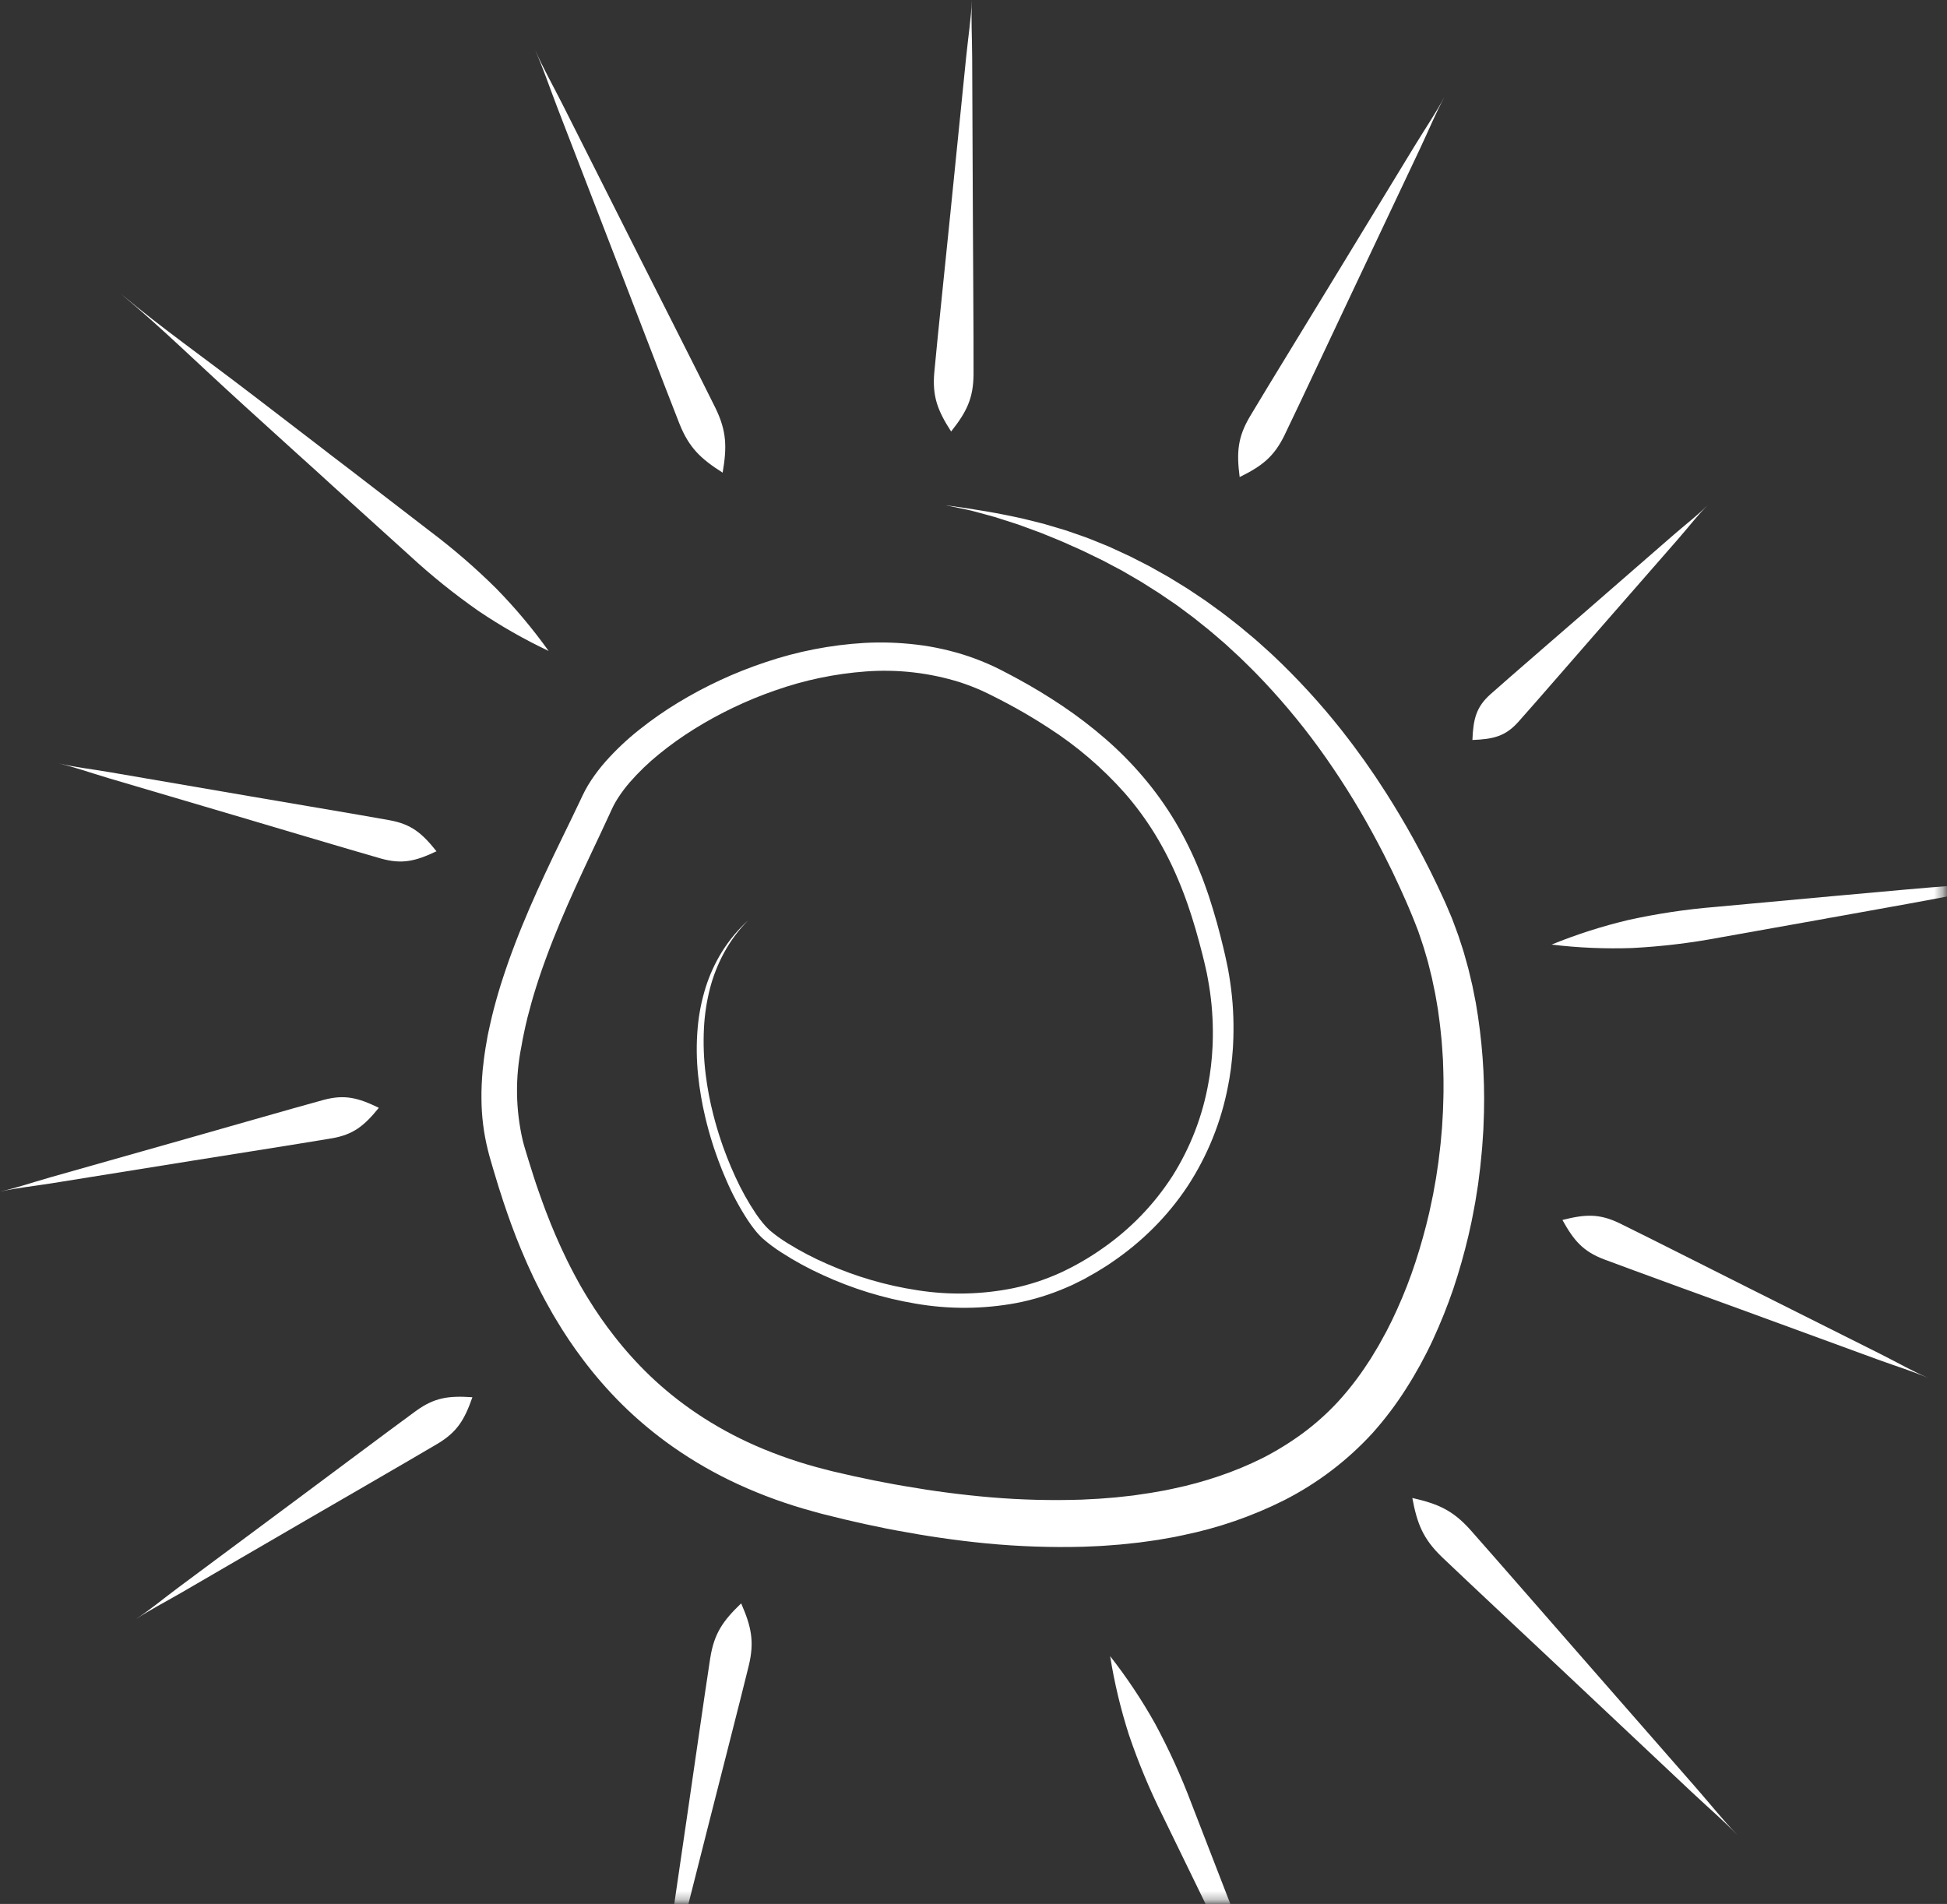 <?xml version="1.0" encoding="UTF-8"?>
<svg width="227px" height="222px" viewBox="0 0 227 222" version="1.1" xmlns="http://www.w3.org/2000/svg" xmlns:xlink="http://www.w3.org/1999/xlink">
    <rect x="0" y="0" width="227" height="222" fill="#333333" stroke="none"/>
    <!-- Generator: Sketch 63.1 (92452) - https://sketch.com -->
    <title>Gruppe_78 Clipped</title>
    <desc>Created with Sketch.</desc>
    <defs>
        <polygon id="path-1" points="0 250.725 241.629 250.725 241.629 0 0 0"></polygon>
    </defs>
    <g id="Page-1" stroke="none" stroke-width="1" fill="none" fill-rule="evenodd">
        <g id="Gruppe_78-Clipped" transform="translate(-15, -29)">
            <mask id="mask-2" fill="white">
                <use xlink:href="#path-1"></use>
            </mask>
            <g id="Pfad_87"></g>
            <g id="Gruppe_78" mask="url(#mask-2)">
                <g transform="translate(15, 29)">
                    <g id="Gruppe_64" transform="translate(55.136, 58.903)">
                        <path d="M114.316,91.342 C115.001,89.305 115.581,87.235 116.076,85.142 L116.424,83.57 C116.536,83.045 116.624,82.516 116.729,81.99 C116.779,81.725 116.829,81.463 116.876,81.198 L117.002,80.404 L117.128,79.604 L117.192,79.204 L117.243,78.804 L117.443,77.204 C117.502,76.672 117.548,76.137 117.603,75.604 C117.627,75.337 117.659,75.071 117.675,74.804 L117.729,74.004 L117.783,73.204 L117.809,72.804 L117.823,72.404 C118.03,68.121 117.814,63.828 117.18,59.587 C117.094,59.057 117.007,58.53 116.923,58.001 C116.818,57.476 116.714,56.95 116.608,56.425 L116.53,56.03 L116.437,55.64 L116.252,54.857 L116.065,54.076 C116,53.817 115.921,53.56 115.851,53.301 L115.634,52.527 C115.561,52.27 115.495,52.011 115.407,51.757 C115.242,51.248 115.076,50.739 114.907,50.23 C114.734,49.724 114.536,49.23 114.353,48.722 L114.212,48.347 L114.142,48.16 L114.064,47.975 L113.749,47.235 C113.54,46.743 113.334,46.245 113.112,45.783 C112.89,45.321 112.679,44.841 112.456,44.374 C112.233,43.907 112.004,43.443 111.777,42.974 C111.55,42.505 111.311,42.054 111.077,41.592 L110.724,40.905 L110.361,40.223 C110.115,39.771 109.877,39.316 109.629,38.867 C109.129,37.973 108.629,37.078 108.099,36.203 C107.586,35.32 107.037,34.46 106.499,33.598 C106.227,33.168 105.943,32.748 105.667,32.323 L105.25,31.689 C105.111,31.478 104.964,31.272 104.822,31.064 L103.961,29.82 C103.667,29.411 103.368,29.007 103.073,28.601 L102.629,27.994 C102.482,27.794 102.324,27.594 102.172,27.394 C101.867,26.998 101.562,26.603 101.257,26.209 C98.819,23.129 96.161,20.23 93.304,17.534 C93.133,17.365 92.951,17.205 92.772,17.044 L92.235,16.562 C91.876,16.244 91.526,15.918 91.162,15.607 L90.062,14.689 L89.516,14.231 C89.336,14.078 89.145,13.937 88.96,13.79 C88.211,13.21 87.483,12.616 86.716,12.078 L85.582,11.257 C85.397,11.118 85.199,10.995 85.007,10.864 L84.774,10.707 L83.944,10.151 C83.664,9.969 83.398,9.776 83.117,9.61 L81.502,8.617 C81.373,8.539 81.245,8.456 81.114,8.381 L80.724,8.161 C80.467,8.017 80.214,7.873 79.965,7.735 C79.716,7.597 79.475,7.459 79.237,7.326 L78.884,7.126 L78.533,6.947 C78.066,6.71 77.625,6.485 77.21,6.271 C77.002,6.166 76.801,6.062 76.605,5.963 L76.027,5.695 L74.144,4.827 L72.744,4.257 L72.075,3.987 C71.855,3.898 71.637,3.81 71.417,3.735 L70.131,3.287 L69.51,3.07 C69.31,3 69.103,2.926 68.898,2.87 C68.083,2.629 67.298,2.397 66.537,2.17 C65.767,1.97 65.015,1.79 64.277,1.606 C61.309,0.93 58.482,0.458 55.112,0.006 C55.946,0.174 56.744,0.341 57.519,0.506 C57.712,0.549 57.906,0.586 58.094,0.634 C58.282,0.682 58.471,0.734 58.658,0.783 L59.765,1.083 C60.131,1.183 60.492,1.283 60.853,1.383 L61.918,1.723 L62.98,2.063 C63.157,2.119 63.335,2.176 63.512,2.234 L64.041,2.426 L66.196,3.217 L68.435,4.129 C68.63,4.204 68.82,4.294 69.015,4.38 L69.603,4.645 C69.999,4.821 70.404,5.001 70.819,5.186 C71.028,5.274 71.234,5.376 71.444,5.478 L72.078,5.789 L73.399,6.428 L75.183,7.372 L75.729,7.663 L76.299,7.995 L77.543,8.719 L77.875,8.911 C77.984,8.981 78.094,9.05 78.206,9.12 L78.891,9.554 L79.602,10.004 L79.969,10.234 C80.09,10.314 80.21,10.4 80.333,10.483 L81.844,11.507 C82.108,11.68 82.357,11.881 82.617,12.069 L83.403,12.654 L83.62,12.815 C83.799,12.951 83.983,13.077 84.155,13.221 C84.506,13.502 84.858,13.784 85.209,14.066 C85.925,14.617 86.6,15.222 87.293,15.812 C87.466,15.962 87.643,16.106 87.811,16.261 L88.311,16.726 L89.324,17.659 C89.659,17.972 89.982,18.303 90.314,18.624 L90.808,19.111 C90.973,19.272 91.14,19.434 91.298,19.603 C93.932,22.308 96.37,25.197 98.593,28.249 C100.874,31.393 102.952,34.679 104.813,38.088 C105.292,38.946 105.739,39.824 106.196,40.698 C106.421,41.137 106.637,41.583 106.857,42.027 L107.186,42.691 L107.502,43.365 C107.711,43.815 107.93,44.265 108.133,44.715 C108.336,45.165 108.539,45.624 108.743,46.077 C108.947,46.53 109.136,46.994 109.332,47.452 C109.528,47.91 109.706,48.364 109.883,48.814 L110.147,49.493 L110.212,49.662 L110.271,49.835 L110.388,50.18 C110.541,50.643 110.707,51.1 110.851,51.566 C110.995,52.032 111.127,52.502 111.265,52.972 C111.338,53.205 111.393,53.445 111.453,53.683 L111.63,54.397 C111.689,54.635 111.753,54.871 111.807,55.111 L111.957,55.835 L112.109,56.557 L112.184,56.918 L112.251,57.287 C112.334,57.772 112.418,58.259 112.502,58.747 C112.569,59.236 112.635,59.726 112.702,60.218 C112.769,60.71 112.815,61.202 112.867,61.695 C112.919,62.188 112.972,62.682 112.998,63.179 L113.098,64.668 L113.144,66.155 C113.17,66.655 113.155,67.155 113.162,67.655 L113.162,68.403 C113.162,68.652 113.151,68.903 113.146,69.151 C113.13,69.651 113.12,70.151 113.1,70.651 L113.014,72.151 L112.992,72.525 L112.96,72.899 L112.893,73.645 L112.828,74.391 C112.806,74.64 112.771,74.891 112.743,75.137 C112.682,75.637 112.628,76.129 112.563,76.624 L112.343,78.106 L112.287,78.477 L112.222,78.844 L112.089,79.582 L111.958,80.318 C111.912,80.562 111.858,80.805 111.806,81.05 C111.706,81.537 111.606,82.028 111.495,82.511 L111.144,83.952 C110.65,85.878 110.083,87.779 109.422,89.638 C108.761,91.497 107.994,93.307 107.149,95.061 C106.93,95.496 106.712,95.929 106.494,96.361 C106.266,96.789 106.028,97.209 105.794,97.634 L105.62,97.95 L105.435,98.26 L105.064,98.877 C104.939,99.083 104.818,99.291 104.692,99.494 L104.297,100.094 C103.271,101.673 102.116,103.165 100.845,104.554 C99.595,105.901 98.222,107.129 96.744,108.221 C95.265,109.307 93.701,110.272 92.067,111.106 C90.426,111.924 88.731,112.628 86.993,113.214 C85.262,113.804 83.496,114.287 81.706,114.66 L81.037,114.802 L80.705,114.872 L80.368,114.931 L79.025,115.167 C78.576,115.242 78.125,115.298 77.677,115.367 L77.005,115.467 L76.331,115.542 C75.881,115.592 75.431,115.642 74.985,115.691 L73.637,115.8 C73.19,115.843 72.737,115.864 72.294,115.886 C71.851,115.908 71.4,115.939 70.954,115.955 C67.438,116.07 63.918,115.981 60.413,115.687 C56.976,115.396 53.628,114.951 50.395,114.387 L49.187,114.178 L47.987,113.95 L46.8,113.723 L45.626,113.475 L44.462,113.231 C44.077,113.148 43.694,113.055 43.312,112.969 L42.172,112.707 L41.888,112.642 L41.615,112.572 L41.07,112.43 C38.281,111.73 35.554,110.8 32.919,109.648 C30.524,108.597 28.229,107.334 26.059,105.874 C24.116,104.564 22.288,103.09 20.596,101.469 C19.116,100.041 17.739,98.51 16.476,96.887 C15.397,95.512 14.398,94.077 13.484,92.587 C13.268,92.255 13.077,91.919 12.884,91.595 C12.691,91.271 12.507,90.959 12.339,90.648 C12.005,90.025 11.676,89.448 11.405,88.896 C11.266,88.621 11.133,88.357 11.005,88.102 C10.877,87.846 10.765,87.602 10.652,87.362 C10.539,87.122 10.432,86.9 10.331,86.685 C10.23,86.47 10.141,86.263 10.053,86.07 C9.882,85.68 9.724,85.338 9.599,85.04 C9.474,84.742 9.369,84.487 9.284,84.284 L9.092,83.826 L9.03,83.669 C9.03,83.669 8.947,83.458 8.787,83.048 C8.707,82.842 8.603,82.59 8.487,82.285 L8.094,81.221 C7.945,80.821 7.794,80.365 7.613,79.865 C7.432,79.365 7.258,78.816 7.062,78.218 C6.866,77.62 6.662,76.977 6.453,76.284 C6.344,75.939 6.237,75.584 6.127,75.209 C6.073,75.024 6.017,74.837 5.959,74.645 C5.901,74.453 5.866,74.29 5.818,74.11 C4.974,70.493 4.92,66.737 5.658,63.097 C5.706,62.824 5.754,62.548 5.803,62.271 C5.852,61.994 5.91,61.715 5.977,61.434 C6.086,60.87 6.234,60.302 6.368,59.722 C6.668,58.566 6.989,57.377 7.379,56.163 C7.564,55.554 7.779,54.944 7.986,54.323 C8.091,54.012 8.206,53.702 8.317,53.389 C8.428,53.076 8.542,52.76 8.662,52.445 C9.128,51.178 9.648,49.891 10.194,48.58 C11.294,45.954 12.542,43.242 13.876,40.416 C14.542,39.001 15.23,37.56 15.916,36.062 C16.002,35.875 16.087,35.687 16.173,35.498 C16.253,35.333 16.317,35.191 16.397,35.036 C16.558,34.724 16.735,34.42 16.927,34.126 C17.333,33.5 17.781,32.902 18.269,32.337 C19.315,31.137 20.463,30.03 21.7,29.029 C22.996,27.974 24.357,27.001 25.776,26.117 C28.744,24.268 31.908,22.757 35.211,21.61 C38.636,20.399 42.207,19.651 45.83,19.387 C49.528,19.114 53.245,19.541 56.784,20.647 C57.671,20.937 58.542,21.274 59.394,21.656 L60.03,21.956 C60.244,22.056 60.464,22.175 60.682,22.283 C61.116,22.507 61.559,22.719 61.989,22.954 C63.722,23.861 65.415,24.854 67.067,25.933 C70.39,28.061 73.403,30.639 76.02,33.592 C77.32,35.085 78.494,36.684 79.529,38.371 C80.569,40.076 81.476,41.858 82.243,43.701 L82.531,44.396 L82.804,45.096 C82.991,45.562 83.151,46.043 83.325,46.516 C83.651,47.473 83.967,48.434 84.25,49.416 C84.533,50.398 84.799,51.377 85.05,52.368 C85.17,52.868 85.304,53.368 85.406,53.849 L85.569,54.581 L85.706,55.319 C86.07,57.288 86.258,59.285 86.27,61.287 C86.284,61.787 86.257,62.287 86.249,62.787 C86.249,63.038 86.222,63.287 86.209,63.535 C86.196,63.783 86.183,64.035 86.161,64.283 L86.088,65.026 L86.051,65.398 L86.001,65.769 L85.901,66.51 C85.866,66.756 85.816,67 85.775,67.245 C85.102,71.154 83.664,74.892 81.544,78.245 C79.415,81.542 76.664,84.391 73.444,86.635 C71.865,87.752 70.187,88.721 68.43,89.529 C66.694,90.312 64.878,90.905 63.015,91.297 C59.33,92.043 55.542,92.125 51.828,91.54 C48.217,90.992 44.695,89.968 41.353,88.494 C39.734,87.794 38.168,86.975 36.67,86.044 C35.947,85.601 35.258,85.103 34.61,84.555 C34.311,84.283 34.034,83.988 33.781,83.673 C33.519,83.354 33.268,83.018 33.032,82.673 C32.098,81.285 31.281,79.822 30.59,78.298 C30.243,77.547 29.921,76.789 29.624,76.028 C29.474,75.648 29.331,75.267 29.194,74.886 L29.094,74.6 L29.011,74.354 L28.974,74.249 C28.589,73.123 28.281,72.054 28.03,71.074 C27.636,69.542 27.34,67.986 27.144,66.416 C26.916,64.611 26.847,62.789 26.938,60.971 C27.017,59.411 27.251,57.863 27.638,56.35 C28.012,54.913 28.557,53.526 29.261,52.219 C30.019,50.821 30.972,49.538 32.09,48.408 C30.906,49.488 29.877,50.726 29.03,52.087 C28.235,53.377 27.601,54.761 27.144,56.206 C26.664,57.738 26.35,59.317 26.208,60.916 C26.045,62.78 26.063,64.655 26.262,66.516 C26.431,68.129 26.703,69.73 27.077,71.309 C27.315,72.318 27.61,73.417 27.984,74.577 L28.019,74.687 L28.1,74.939 L28.2,75.233 C28.331,75.628 28.472,76.02 28.617,76.413 C28.909,77.199 29.226,77.982 29.569,78.761 C30.26,80.358 31.084,81.894 32.034,83.352 C32.28,83.724 32.542,84.09 32.826,84.452 C33.115,84.823 33.432,85.17 33.775,85.492 C34.465,86.097 35.2,86.648 35.975,87.139 C37.513,88.132 39.123,89.009 40.791,89.763 C44.228,91.347 47.859,92.467 51.591,93.095 C55.491,93.774 59.48,93.751 63.372,93.028 C65.37,92.64 67.32,92.037 69.188,91.228 C69.421,91.128 69.659,91.028 69.888,90.921 L70.576,90.578 L71.268,90.233 L71.936,89.856 L72.604,89.479 C72.826,89.351 73.04,89.211 73.259,89.079 L73.914,88.67 C74.133,88.536 74.339,88.382 74.553,88.239 C76.271,87.071 77.875,85.744 79.344,84.275 C80.832,82.788 82.167,81.156 83.329,79.403 C85.662,75.836 87.268,71.843 88.054,67.654 C88.102,67.392 88.154,67.13 88.199,66.867 L88.319,66.076 L88.378,65.676 L88.424,65.276 L88.513,64.476 C88.542,64.211 88.556,63.944 88.578,63.676 C88.6,63.408 88.624,63.144 88.631,62.876 C88.649,62.343 88.684,61.807 88.677,61.276 C88.698,59.134 88.531,56.995 88.177,54.882 L88.04,54.09 L87.877,53.303 C87.772,52.771 87.647,52.27 87.53,51.757 C87.286,50.736 87.03,49.716 86.746,48.7 C86.462,47.684 86.155,46.673 85.828,45.665 C85.652,45.165 85.493,44.665 85.302,44.165 L85.026,43.417 L84.726,42.676 C83.933,40.694 82.989,38.775 81.902,36.937 C80.81,35.103 79.566,33.363 78.184,31.736 C76.815,30.119 75.323,28.611 73.72,27.225 C72.141,25.855 70.479,24.584 68.744,23.417 C67.022,22.258 65.26,21.191 63.459,20.217 C63.013,19.966 62.559,19.741 62.108,19.501 C61.881,19.383 61.661,19.263 61.428,19.148 L60.716,18.801 C59.762,18.358 58.786,17.965 57.791,17.625 C56.803,17.293 55.798,17.012 54.78,16.785 C53.773,16.557 52.754,16.382 51.728,16.261 C49.709,16.019 47.672,15.952 45.641,16.061 C41.711,16.293 37.831,17.05 34.102,18.312 C30.531,19.5 27.106,21.087 23.891,23.043 C22.33,23.991 20.831,25.037 19.403,26.174 C17.983,27.297 16.664,28.543 15.461,29.896 C14.855,30.584 14.296,31.312 13.789,32.076 C13.532,32.461 13.289,32.868 13.069,33.287 C12.957,33.493 12.85,33.723 12.751,33.924 C12.666,34.106 12.58,34.287 12.495,34.467 C11.815,35.913 11.11,37.344 10.425,38.756 C9.051,41.582 7.745,44.342 6.585,47.038 C6.007,48.389 5.454,49.717 4.953,51.038 C4.824,51.365 4.702,51.694 4.582,52.022 C4.462,52.35 4.339,52.672 4.224,52.998 C3.999,53.65 3.769,54.29 3.564,54.934 C3.136,56.209 2.773,57.476 2.444,58.715 C2.291,59.341 2.126,59.951 2,60.565 C1.933,60.872 1.867,61.175 1.8,61.475 C1.733,61.775 1.677,62.075 1.631,62.375 C1.51,62.975 1.431,63.57 1.342,64.153 C1.296,64.445 1.27,64.739 1.235,65.028 C1.2,65.317 1.165,65.605 1.135,65.891 C1.041,67.038 0.978,68.15 0.998,69.229 C1.007,71.229 1.256,73.22 1.738,75.161 C1.792,75.38 1.847,75.61 1.903,75.809 C1.959,76.008 2.015,76.199 2.069,76.389 C2.178,76.769 2.285,77.138 2.392,77.496 C2.6,78.213 2.809,78.884 3.001,79.507 C3.193,80.13 3.383,80.707 3.557,81.23 C3.731,81.753 3.894,82.23 4.044,82.658 C4.194,83.086 4.33,83.458 4.444,83.781 C4.558,84.104 4.668,84.375 4.749,84.592 L4.998,85.252 C4.998,85.252 5.02,85.308 5.062,85.418 C5.104,85.528 5.172,85.693 5.262,85.908 C5.352,86.123 5.457,86.394 5.586,86.715 C5.715,87.036 5.878,87.402 6.056,87.815 C6.145,88.024 6.236,88.246 6.342,88.478 C6.448,88.71 6.559,88.952 6.676,89.206 C6.793,89.46 6.911,89.728 7.045,90.006 C7.179,90.284 7.32,90.568 7.467,90.867 C7.75,91.467 8.096,92.094 8.448,92.767 C8.627,93.106 8.827,93.446 9.025,93.802 C9.223,94.158 9.425,94.522 9.656,94.89 C10.631,96.538 11.7,98.129 12.856,99.655 C14.228,101.477 15.728,103.2 17.344,104.809 C19.199,106.645 21.206,108.321 23.344,109.818 C25.724,111.483 28.248,112.932 30.886,114.147 C33.753,115.465 36.727,116.539 39.775,117.357 L40.368,117.522 L40.668,117.603 L40.96,117.676 L42.137,117.967 C42.532,118.067 42.926,118.167 43.324,118.258 L44.524,118.533 L45.738,118.809 L46.968,119.066 L48.207,119.325 L49.461,119.563 C52.823,120.192 56.318,120.718 59.937,121.063 C63.659,121.418 67.399,121.546 71.137,121.448 C71.616,121.435 72.097,121.406 72.579,121.386 C73.061,121.366 73.545,121.343 74.031,121.3 L75.488,121.187 C75.975,121.141 76.462,121.087 76.953,121.032 C77.197,121.006 77.442,120.979 77.688,120.952 L78.423,120.852 C78.915,120.78 79.407,120.721 79.899,120.64 L81.378,120.383 L81.749,120.318 L82.12,120.241 L82.861,120.084 C86.925,119.251 90.863,117.888 94.572,116.03 C98.442,114.062 101.928,111.416 104.865,108.218 C106.318,106.594 107.634,104.853 108.801,103.013 C109.965,101.192 111.006,99.295 111.917,97.335 C112.82,95.381 113.621,93.382 114.317,91.345" id="Pfad_73" fill="#FFFFFF" fill-rule="nonzero"></path>
                    </g>
                    <g id="Gruppe_65" transform="translate(129.431, 193.11)">
                        <path d="M18.059,39.364 C17.559,38.077 16.759,35.983 15.075,31.63 C14.893,31.136 14.43,29.982 14.43,29.982 L14.106,29.123 C12.222,24.261 10.168,18.958 9.485,17.191 C8.277,13.981 6.853,10.856 5.224,7.837 C3.686,5.095 1.94,2.474 0.001,-0.001 C0.495,3.104 1.226,6.167 2.188,9.161 C3.289,12.408 4.61,15.577 6.14,18.645 C6.967,20.345 9.454,25.462 11.74,30.152 L12.149,30.975 C12.149,30.975 12.681,32.099 12.919,32.569 C14.963,36.762 15.949,38.779 16.554,40.019 C18.343,43.677 19.8,46.519 21.154,49.226 C22.508,51.933 23.762,54.497 25.123,57.612 C23.767,54.496 22.743,51.828 21.679,48.996 C20.615,46.164 19.526,43.161 18.064,39.361" id="Pfad_74" fill="#FFFFFF" fill-rule="nonzero"></path>
                    </g>
                    <g id="Gruppe_66" transform="translate(164.66, 174.667)">
                        <path d="M19.907,18.728 L14.163,12.15 C11.154,8.705 7.87,4.95 6.763,3.708 C4.717,1.426 2.992,0.673 0.003,-0.001 C0.563,3.012 1.254,4.761 3.463,6.891 C4.663,8.043 8.296,11.461 11.633,14.591 C14.97,17.721 18.003,20.57 18.003,20.57 L32.539,34.252 C34.777,36.352 36.125,37.466 37.907,39.303 C36.136,37.457 35.07,36.069 33.053,33.757 L19.907,18.728" id="Pfad_75" fill="#FFFFFF" fill-rule="nonzero"></path>
                    </g>
                    <g id="Gruppe_67" transform="translate(182.164, 141.753)">
                        <path d="M21.858,8.497 L15.212,5.153 C11.732,3.402 7.933,1.495 6.66,0.879 C4.31,-0.258 2.668,-0.185 -0.001,0.496 C1.331,2.906 2.404,4.154 4.843,5.085 C6.164,5.585 10.155,7.048 13.816,8.385 L20.809,10.928 L36.772,16.771 C39.227,17.665 40.663,18.071 42.672,18.929 C40.672,18.058 39.394,17.29 37.061,16.116 L21.858,8.497" id="Pfad_76" fill="#FFFFFF" fill-rule="nonzero"></path>
                    </g>
                    <g id="Gruppe_68" transform="translate(76.353, 186.953)">
                        <path d="M6.455,6.36 C6.209,7.906 5.531,12.564 4.912,16.834 C4.293,21.104 3.73,24.982 3.73,24.982 C3.73,24.982 1.46,40.509 1.007,43.609 C0.593,46.471 0.466,48.116 0.001,50.485 C0.48,48.119 0.993,46.551 1.707,43.748 C2.477,40.71 6.328,25.499 6.328,25.499 C6.328,25.499 7.296,21.699 8.361,17.516 C9.426,13.333 10.582,8.777 10.948,7.255 C11.622,4.444 11.239,2.696 10.058,4.4408921e-16 C7.934,2.038 6.91,3.5 6.458,6.36" id="Pfad_77" fill="#FFFFFF" fill-rule="nonzero"></path>
                    </g>
                    <g id="Gruppe_69" transform="translate(15.785, 162.86)">
                        <path d="M32.731,1.639 C31.571,2.478 28.118,5.048 24.956,7.405 L18.917,11.905 L5.1,22.176 C2.98,23.759 1.838,24.748 3.55271368e-15,25.968 C1.846,24.759 3.2,24.099 5.495,22.768 L20.373,14.118 L26.892,10.341 C30.304,8.36 34.027,6.199 35.254,5.465 C37.52,4.104 38.376,2.679 39.292,0.058 C36.524,-0.134 34.877,0.092 32.734,1.639" id="Pfad_78" fill="#FFFFFF" fill-rule="nonzero"></path>
                    </g>
                    <g id="Gruppe_70" transform="translate(0, 127.933)">
                        <path d="M29.521,6.277 C33.267,5.677 37.351,5.028 38.707,4.792 C41.207,4.353 42.461,3.342 44.168,1.238 C41.734,0.051 40.168,-0.338 37.718,0.318 C36.389,0.674 32.409,1.805 28.762,2.845 L21.798,4.83 L5.882,9.339 C3.437,10.039 2.074,10.539 0.004,11.005 C2.077,10.555 3.524,10.435 6.037,10.037 C8.751,9.599 22.37,7.414 22.37,7.414 L29.521,6.277" id="Pfad_79" fill="#FFFFFF" fill-rule="nonzero"></path>
                    </g>
                    <g id="Gruppe_71" transform="translate(6.827, 89.014)">
                        <path d="M21.729,6.414 L28.671,8.474 C32.304,9.55 36.274,10.724 37.604,11.095 C40.051,11.779 41.615,11.405 44.062,10.245 C42.374,8.124 41.134,7.098 38.636,6.632 C37.283,6.38 33.205,5.683 29.468,5.048 L22.328,3.832 L6.022,1.032 C3.514,0.606 2.067,0.471 -1.77635684e-15,-0.001 C2.064,0.486 3.421,0.999 5.859,1.727 L21.729,6.414" id="Pfad_80" fill="#FFFFFF" fill-rule="nonzero"></path>
                    </g>
                    <g id="Gruppe_72" transform="translate(14.08, 34.246)">
                        <path d="M43.837,34.432 C41.402,32.015 38.806,29.767 36.066,27.703 C34.472,26.475 31.416,24.125 26.483,20.328 C25.737,19.751 24.383,18.728 24.383,18.728 C24.383,18.728 22.783,17.481 22.097,16.965 L15.519,11.921 C12.286,9.447 9.719,7.551 7.298,5.733 C4.877,3.915 2.613,2.179 -0.002,0.002 C2.606,2.182 4.718,4.102 6.938,6.158 C9.158,8.214 11.482,10.404 14.495,13.144 L20.632,18.715 C21.263,19.296 22.776,20.649 22.776,20.649 C22.776,20.649 24.028,21.799 24.727,22.429 C29.345,26.607 32.202,29.193 33.694,30.544 C36.214,32.871 38.889,35.024 41.701,36.989 C44.308,38.749 47.044,40.31 49.887,41.657 C48.055,39.101 46.033,36.687 43.837,34.436" id="Pfad_81" fill="#FFFFFF" fill-rule="nonzero"></path>
                    </g>
                    <g id="Gruppe_73" transform="translate(62.387, 5.823)">
                        <path d="M9.724,25.181 L12.824,33.233 C14.447,37.45 16.218,42.05 16.824,43.572 C17.948,46.383 19.301,47.661 21.865,49.289 C22.379,46.296 22.341,44.435 21.01,41.715 C20.29,40.241 18.069,35.842 16.033,31.807 C13.997,27.772 12.14,24.107 12.14,24.107 L3.274,6.501 C1.907,3.801 1.031,2.308 0,0.001 C1.017,2.314 1.535,3.964 2.621,6.791 C3.805,9.851 9.721,25.182 9.721,25.182" id="Pfad_82" fill="#FFFFFF" fill-rule="nonzero"></path>
                    </g>
                    <g id="Gruppe_74" transform="translate(108.878, 0)">
                        <path d="M4.627,43.64 C4.64,42.108 4.616,37.503 4.593,33.282 C4.57,29.061 4.548,25.222 4.548,25.222 C4.548,25.222 4.481,9.868 4.468,6.802 C4.45,3.972 4.331,2.36 4.438,0.002 C4.317,2.361 4.043,3.954 3.754,6.77 C3.446,9.817 1.903,25.093 1.903,25.093 C1.903,25.093 1.512,28.912 1.082,33.113 C0.652,37.314 0.182,41.895 0.052,43.42 C-0.196,46.238 0.443,47.875 2.013,50.314 C3.813,48.036 4.604,46.469 4.628,43.641" id="Pfad_83" fill="#FFFFFF" fill-rule="nonzero"></path>
                    </g>
                    <g id="Gruppe_75" transform="translate(144.355, 11.277)">
                        <path d="M5.41,39.454 C6.087,38.077 8.047,33.913 9.847,30.094 C11.647,26.275 13.287,22.801 13.287,22.801 C13.287,22.801 19.849,8.921 21.16,6.15 C22.366,3.588 22.952,2.083 24.067,0.001 C22.939,2.077 22.007,3.395 20.531,5.812 C18.932,8.429 10.951,21.545 10.951,21.545 L6.751,28.426 C4.551,32.026 2.151,35.962 1.376,37.281 C-0.063,39.715 -0.193,41.467 0.176,44.346 C2.776,43.067 4.171,41.995 5.413,39.454" id="Pfad_84" fill="#FFFFFF" fill-rule="nonzero"></path>
                    </g>
                    <g id="Gruppe_76" transform="translate(171.668, 58.904)">
                        <path d="M5.317,25.309 C6.108,24.434 8.438,21.761 10.574,19.309 L14.652,14.627 L23.984,3.945 C25.415,2.301 26.15,1.29 27.431,0.001 C26.14,1.279 25.131,2.012 23.481,3.44 L12.781,12.753 L8.09,16.821 C5.635,18.951 2.958,21.277 2.081,22.066 C0.461,23.523 0.096,24.903 4.4408921e-16,27.378 C2.476,27.287 3.857,26.923 5.317,25.308" id="Pfad_85" fill="#FFFFFF" fill-rule="nonzero"></path>
                    </g>
                    <g id="Gruppe_77" transform="translate(180.897, 101.951)">
                        <path d="M51.502,0.947 C48.486,1.193 45.3,1.412 41.244,1.775 L32.987,2.52 C32.705,2.538 32.044,2.613 32.044,2.613 L31.554,2.65 L19.134,3.793 C15.715,4.07 12.32,4.578 8.97,5.316 C5.91,6.04 2.911,7.001 -7.10542736e-15,8.188 C3.121,8.563 6.267,8.697 9.409,8.588 C12.835,8.41 16.245,8 19.616,7.363 L31.892,5.172 L32.376,5.078 C32.376,5.078 33.034,4.978 33.31,4.917 L41.47,3.448 C45.477,2.723 48.609,2.093 51.58,1.53 C54.551,0.967 57.362,0.455 60.731,0 C57.362,0.452 54.518,0.7 51.502,0.947" id="Pfad_86" fill="#FFFFFF" fill-rule="nonzero"></path>
                    </g>
                </g>
            </g>
        </g>
    </g>
</svg>